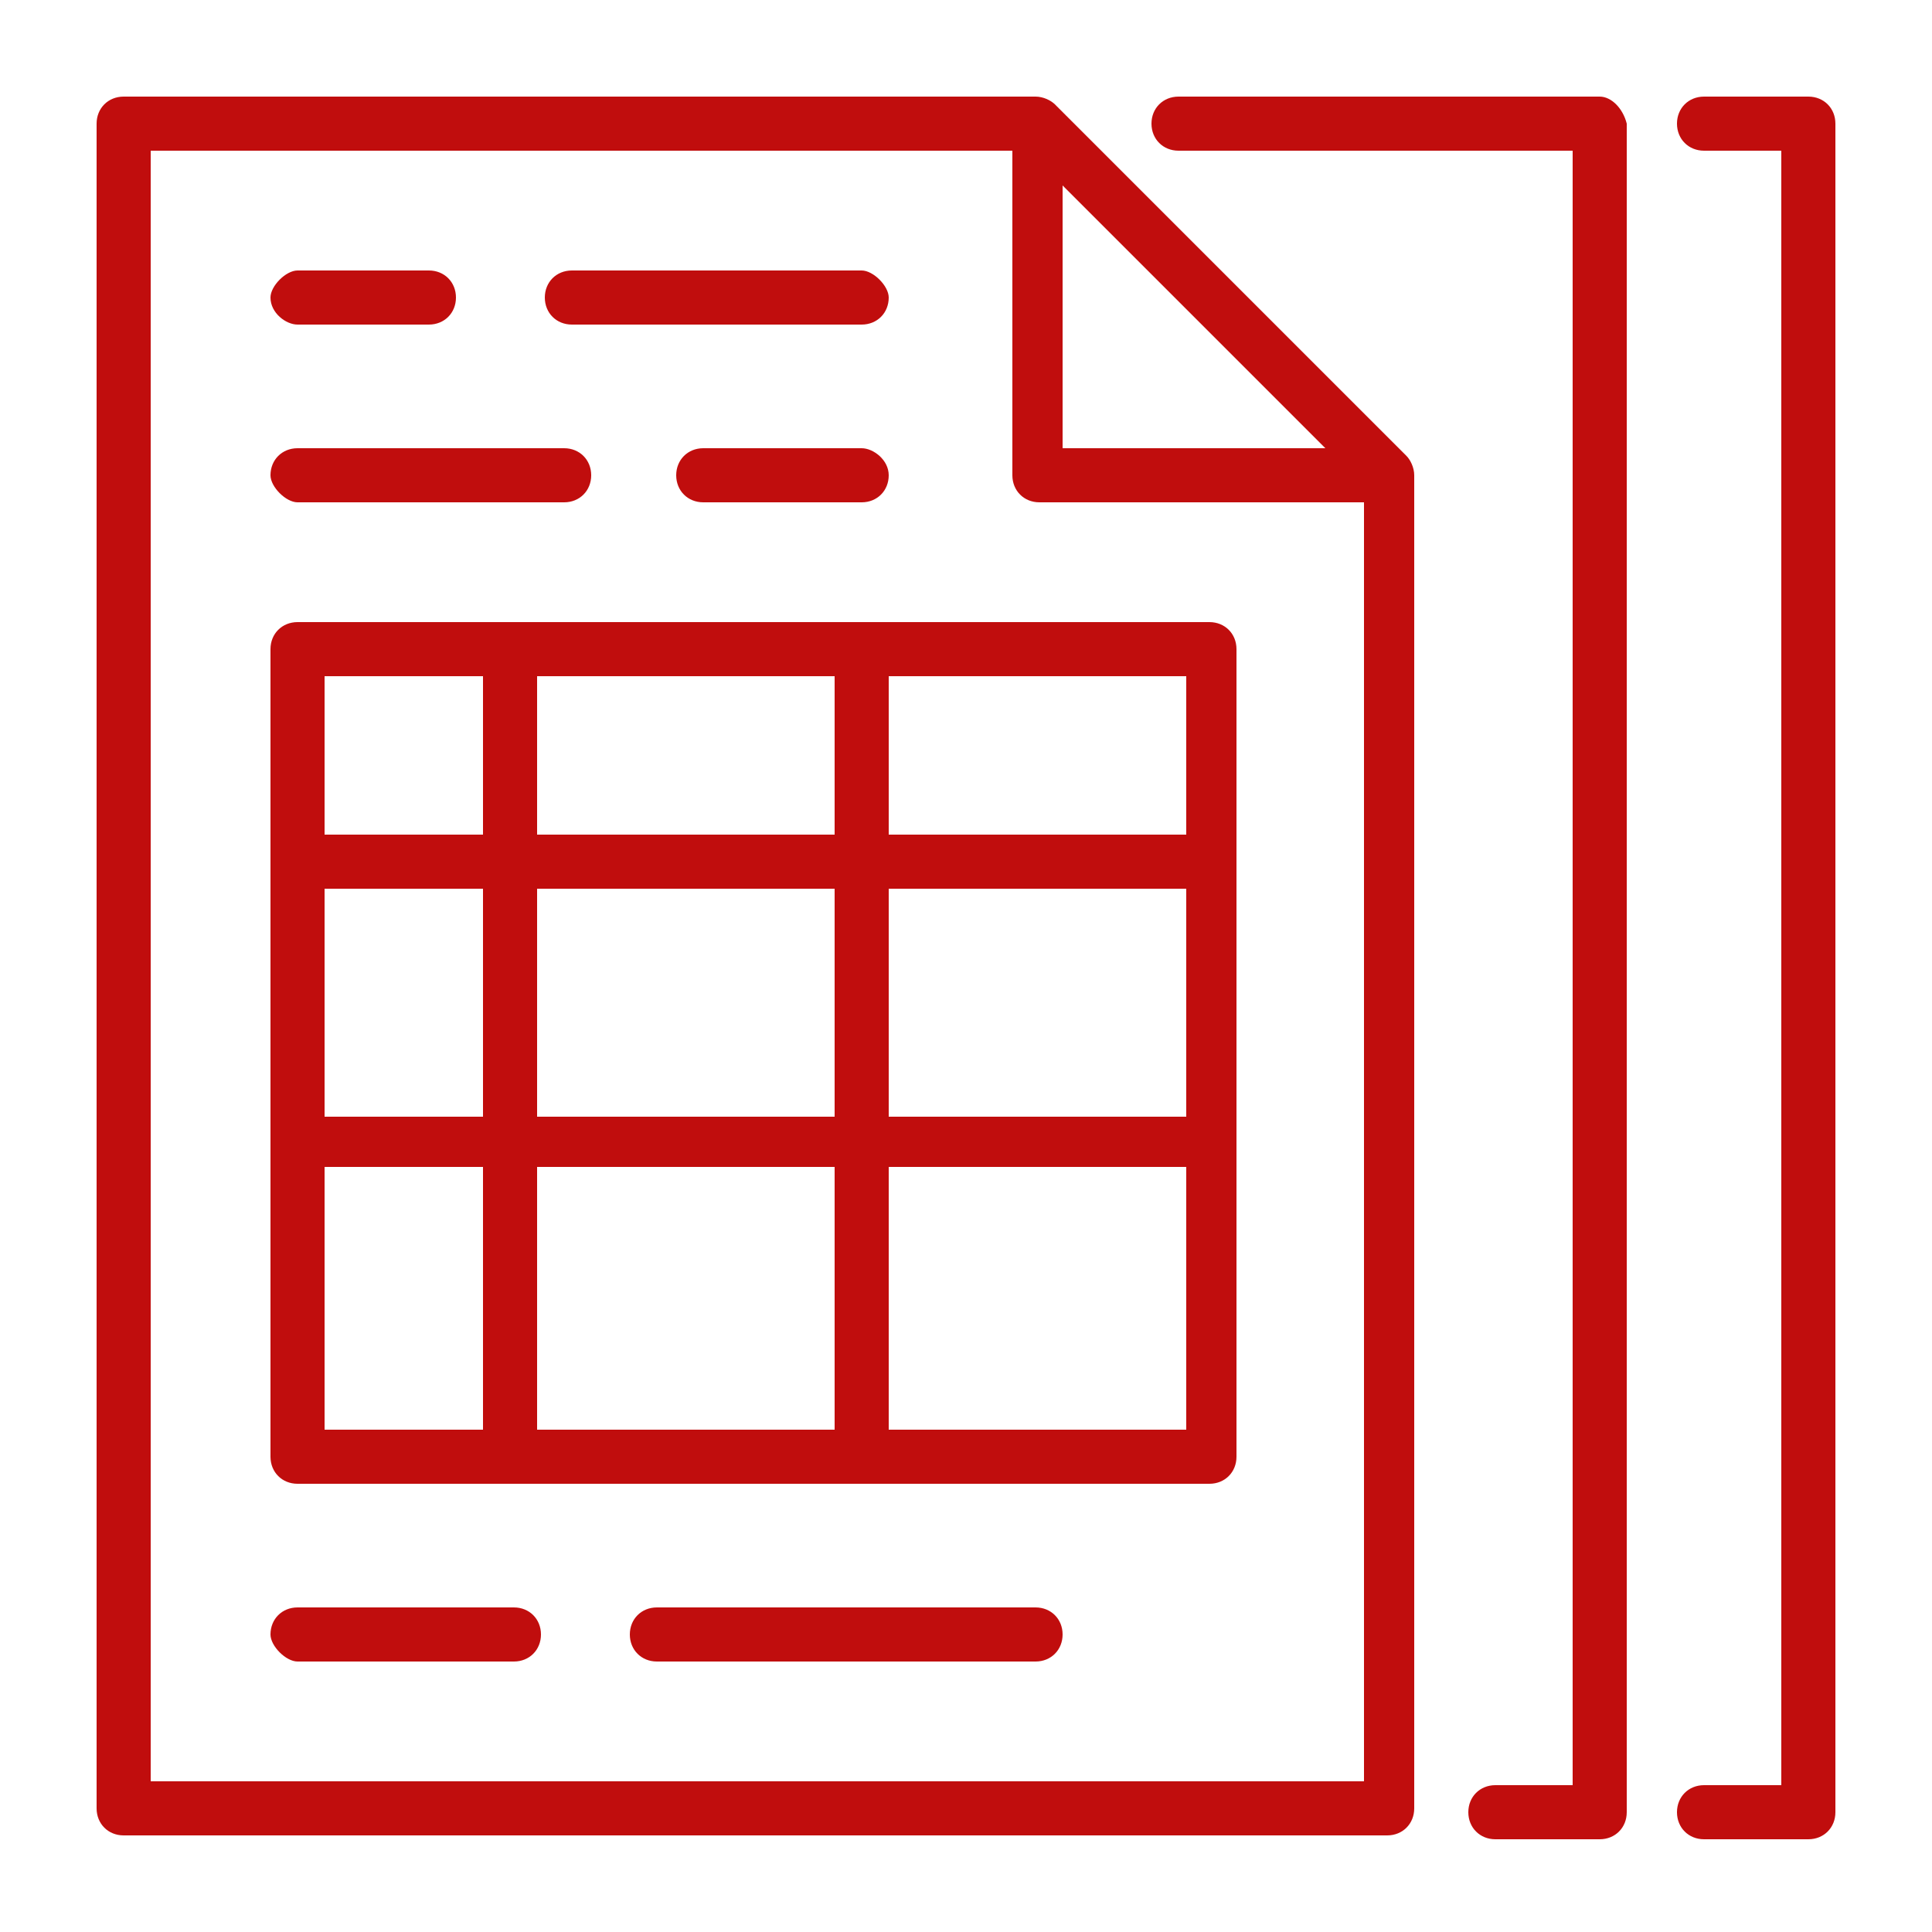<?xml version="1.0" encoding="utf-8"?>
<!-- Generator: Adobe Illustrator 27.9.3, SVG Export Plug-In . SVG Version: 9.03 Build 53313)  -->
<svg version="1.1" id="Layer_1" xmlns="http://www.w3.org/2000/svg" xmlns:xlink="http://www.w3.org/1999/xlink" x="0px" y="0px"
	 viewBox="0 0 50 50" style="enable-background:new 0 0 50 50;" xml:space="preserve">
<style type="text/css">
	.st0{fill:#C00D0D;}
</style>
<g>
	<g>
		<path class="st0" d="M46.8,2.5h-2.7c-0.4,0-0.7,0.3-0.7,0.7s0.3,0.7,0.7,0.7h2v42.3h-2c-0.4,0-0.7,0.3-0.7,0.7
			c0,0.4,0.3,0.7,0.7,0.7h2.7c0.4,0,0.7-0.3,0.7-0.7V3.2C47.5,2.8,47.2,2.5,46.8,2.5z"/>
	</g>
	<g>
		<path class="st0" d="M41.4,2.5H30.5c-0.4,0-0.7,0.3-0.7,0.7s0.3,0.7,0.7,0.7h10.2v42.3h-2c-0.4,0-0.7,0.3-0.7,0.7
			c0,0.4,0.3,0.7,0.7,0.7h2.7c0.4,0,0.7-0.3,0.7-0.7V3.2C42,2.8,41.7,2.5,41.4,2.5z"/>
	</g>
	<g>
		<path class="st0" d="M27.3,2.7c-0.1-0.1-0.3-0.2-0.5-0.2H3.2c-0.4,0-0.7,0.3-0.7,0.7v43.6c0,0.4,0.3,0.7,0.7,0.7h32.7
			c0.4,0,0.7-0.3,0.7-0.7V12.3c0-0.2-0.1-0.4-0.2-0.5L27.3,2.7z M27.5,4.8l6.8,6.8h-6.8V4.8z M35.2,46.1H3.9V3.9h22.3v8.4
			c0,0.4,0.3,0.7,0.7,0.7h8.4V46.1z"/>
	</g>
	<g>
		<path class="st0" d="M7.7,13h6.9c0.4,0,0.7-0.3,0.7-0.7c0-0.4-0.3-0.7-0.7-0.7H7.7c-0.4,0-0.7,0.3-0.7,0.7C7,12.6,7.4,13,7.7,13z"
			/>
	</g>
	<g>
		<path class="st0" d="M22.3,11.6h-4.1c-0.4,0-0.7,0.3-0.7,0.7c0,0.4,0.3,0.7,0.7,0.7h4.1c0.4,0,0.7-0.3,0.7-0.7
			C23,11.9,22.6,11.6,22.3,11.6z"/>
	</g>
	<g>
		<path class="st0" d="M7.7,8.4h3.4c0.4,0,0.7-0.3,0.7-0.7c0-0.4-0.3-0.7-0.7-0.7H7.7C7.4,7,7,7.4,7,7.7C7,8.1,7.4,8.4,7.7,8.4z"/>
	</g>
	<g>
		<path class="st0" d="M14.8,8.4h7.5c0.4,0,0.7-0.3,0.7-0.7C23,7.4,22.6,7,22.3,7h-7.5c-0.4,0-0.7,0.3-0.7,0.7
			C14.1,8.1,14.4,8.4,14.8,8.4z"/>
	</g>
	<g>
		<path class="st0" d="M7.7,16.1c-0.4,0-0.7,0.3-0.7,0.7v20.9c0,0.4,0.3,0.7,0.7,0.7h23.6c0.4,0,0.7-0.3,0.7-0.7V16.8
			c0-0.4-0.3-0.7-0.7-0.7H7.7z M30.7,28.9H23V23h7.7V28.9z M21.6,28.9h-7.7V23h7.7V28.9z M21.6,30.2V37h-7.7v-6.8H21.6z M8.4,23h4.1
			v5.9H8.4V23z M13.9,21.6v-4.1h7.7v4.1H13.9z M12.5,17.5v4.1H8.4v-4.1H12.5z M8.4,30.2h4.1V37H8.4V30.2z M23,37v-6.8h7.7V37H23z
			 M30.7,21.6H23v-4.1h7.7V21.6z"/>
	</g>
	<g>
		<path class="st0" d="M26.8,41.6H17c-0.4,0-0.7,0.3-0.7,0.7c0,0.4,0.3,0.7,0.7,0.7h9.8c0.4,0,0.7-0.3,0.7-0.7
			C27.5,41.9,27.2,41.6,26.8,41.6z"/>
	</g>
	<g>
		<path class="st0" d="M13.3,41.6H7.7c-0.4,0-0.7,0.3-0.7,0.7C7,42.6,7.4,43,7.7,43h5.6c0.4,0,0.7-0.3,0.7-0.7
			C14,41.9,13.7,41.6,13.3,41.6z"/>
	</g>
</g>
</svg>
